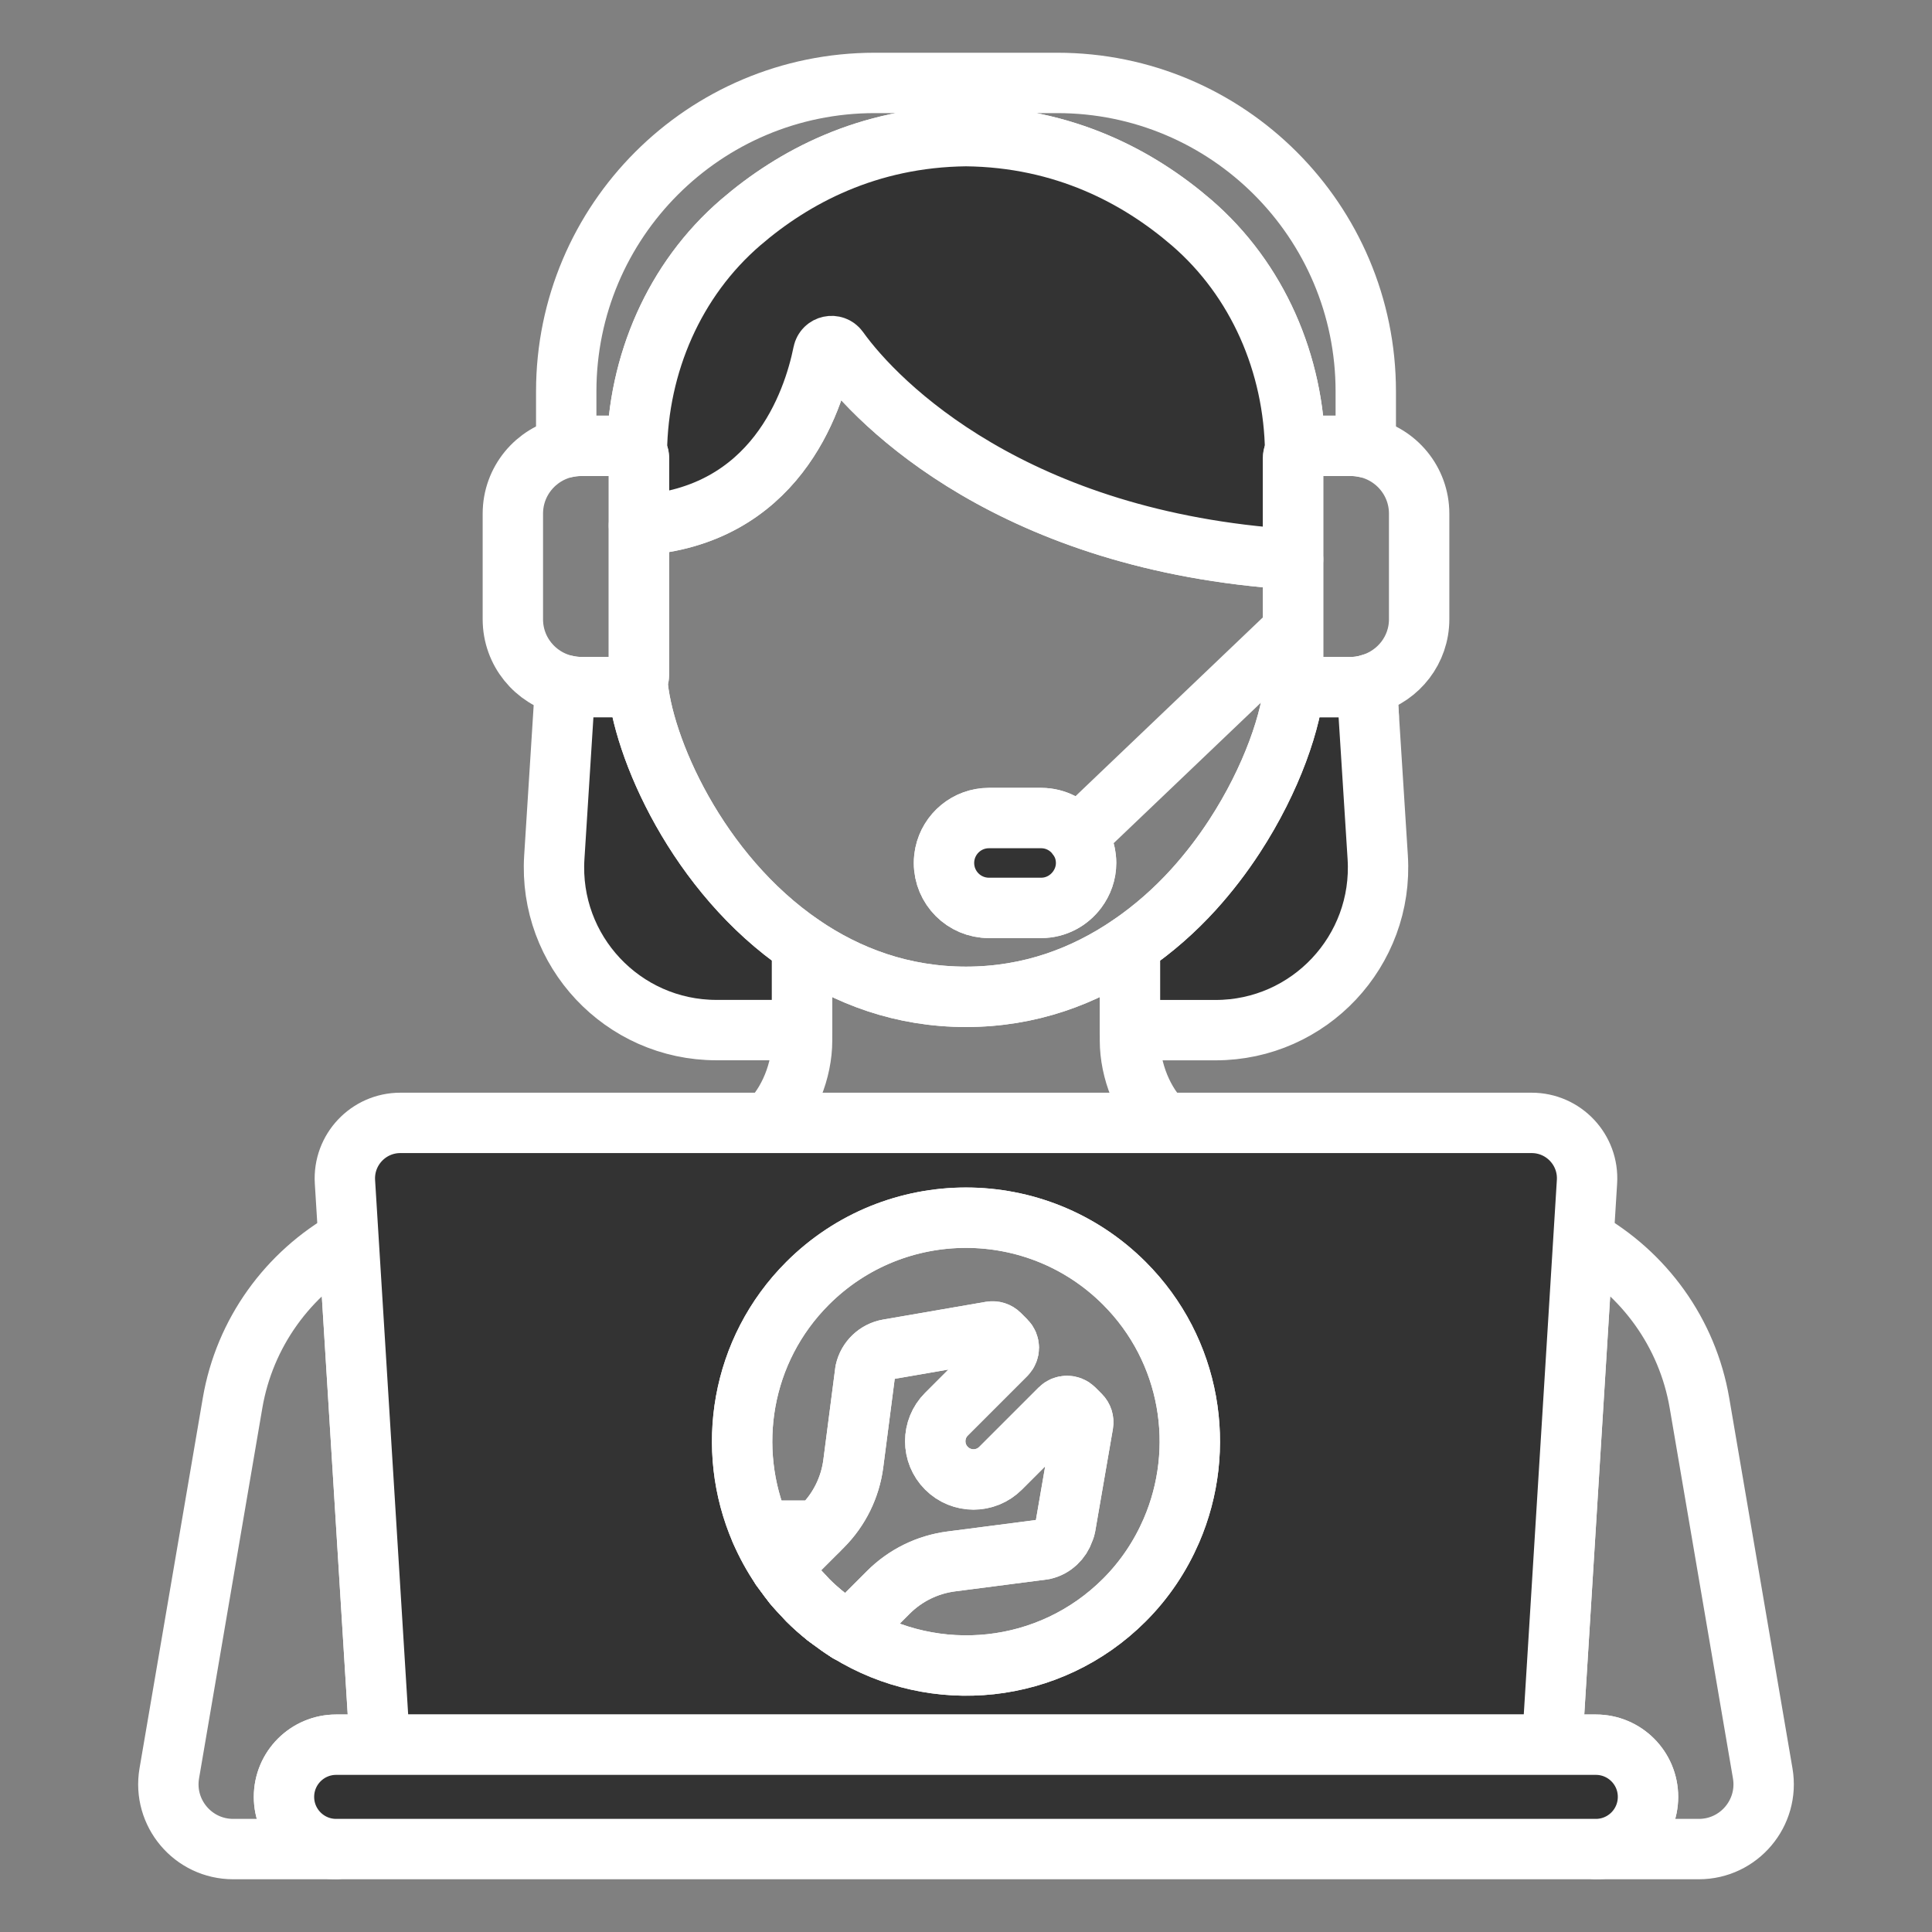 <?xml version="1.0" encoding="utf-8"?>
<!-- Generator: Adobe Illustrator 26.0.2, SVG Export Plug-In . SVG Version: 6.00 Build 0)  -->
<svg version="1.1" id="Layer_1" xmlns="http://www.w3.org/2000/svg" xmlns:xlink="http://www.w3.org/1999/xlink" x="0px" y="0px"
	 viewBox="0 0 64 64" style="enable-background:new 0 0 64 64;" xml:space="preserve">
<rect x="0" y="0" width="64" height="64" fill="#808080" stroke="none"/>
<style type="text/css">
	.st0{fill:#333333;stroke:#fff;stroke-width:2;stroke-linecap:round;stroke-linejoin:round;stroke-miterlimit:10;}
	.st1{fill:none;stroke:#fff;stroke-width:2;stroke-linecap:round;stroke-linejoin:round;stroke-miterlimit:10;}
</style>
<g>
	<g>
		<path class="st0" d="M21.111,22.547c-0.069,0.126-0.198,0.214-0.351,0.214h-1.524c-0.177,0-0.347-0.025-0.513-0.064
			l-0.361,5.704c-0.196,3.1,2.265,5.722,5.372,5.722H26.57v-2.816C23.102,28.943,21.262,24.732,21.111,22.547z"/>
		<path class="st1" d="M37.431,34.466v-0.342v-2.816C35.923,32.336,34.117,33.022,32,33.022
			c-2.117,0-3.923-0.685-5.43-1.713v2.816v0.342c0,1-0.439,2.092-1.117,2.731H38.547
			C37.869,36.559,37.431,35.466,37.431,34.466z"/>
		<path class="st1" d="M9.408,59.524c0-0.955,0.774-1.729,1.729-1.729h1.446L11.546,41.055
			c-2.004,1.126-3.444,3.094-3.842,5.422L5.608,58.744c-0.224,1.311,0.786,2.509,2.117,2.509h3.412
			C10.182,61.253,9.408,60.479,9.408,59.524z"/>
		<path class="st1" d="M58.392,58.744l-2.095-12.267c-0.398-2.329-1.838-4.297-3.842-5.423L51.418,57.795h1.446
			c0.955,0,1.729,0.774,1.729,1.729c0,0.955-0.774,1.729-1.729,1.729h3.412C57.606,61.253,58.616,60.055,58.392,58.744z
			"/>
		<path class="st0" d="M50.737,37.197H38.547H25.453H13.262c-1.06,0-1.9,0.894-1.835,1.952l0.118,1.906l1.036,16.74
			h38.836l1.036-16.74l0.118-1.906C52.638,38.091,51.798,37.197,50.737,37.197z M38.803,50.707
			c-0.361,0.833-0.876,1.616-1.557,2.297c-2.481,2.481-6.278,2.83-9.138,1.063l-0.004,0.004
			c-0.019-0.012-0.036-0.026-0.055-0.038c-0.181-0.114-0.358-0.239-0.531-0.371
			c-0.046-0.035-0.095-0.067-0.141-0.103c-0.216-0.172-0.425-0.355-0.625-0.555
			c-0.034-0.034-0.063-0.072-0.096-0.106c-0.133-0.139-0.264-0.278-0.384-0.424
			c-0.093-0.113-0.175-0.231-0.261-0.347c-0.047-0.064-0.099-0.125-0.143-0.191l0.002-0.002
			c-0.267-0.391-0.491-0.802-0.675-1.228c-1.174-2.712-0.659-5.979,1.557-8.196c2.898-2.897,7.595-2.897,10.493,0
			C39.462,44.728,39.977,47.995,38.803,50.707z"/>
		<path class="st0" d="M52.864,57.795h-1.446H12.582h-1.446c-0.955,0-1.729,0.774-1.729,1.729
			c0,0.955,0.774,1.729,1.729,1.729h41.727c0.955,0,1.729-0.774,1.729-1.729C54.593,58.569,53.819,57.795,52.864,57.795
			z"/>
		<path class="st1" d="M28.049,54.034c-0.181-0.114-0.357-0.24-0.531-0.371C27.692,53.794,27.868,53.919,28.049,54.034
			z"/>
		<path class="st1" d="M26.657,52.898c0.033,0.035,0.062,0.072,0.096,0.106c0.2,0.2,0.41,0.383,0.625,0.555
			c-0.216-0.172-0.425-0.355-0.625-0.555C26.719,52.971,26.69,52.933,26.657,52.898z"/>
		<path class="st1" d="M26.273,52.474c-0.093-0.113-0.176-0.231-0.261-0.347
			C26.098,52.244,26.18,52.362,26.273,52.474z"/>
		<path class="st1" d="M25.196,50.707c0.184,0.425,0.408,0.836,0.675,1.228l1.228-1.228H25.196z"/>
		<path class="st1" d="M37.246,42.511c-2.898-2.897-7.595-2.897-10.493,0c-2.216,2.216-2.731,5.484-1.557,8.196h1.903
			l0.144-0.144c0.562-0.562,0.922-1.294,1.024-2.082l0.396-3.057c0.083-0.374,0.384-0.661,0.762-0.727l3.399-0.587
			c0.105-0.018,0.213,0.016,0.289,0.092l0.209,0.209c0.129,0.129,0.129,0.337,0,0.466
			c-0.413,0.413-1.293,1.293-1.969,1.969c-0.495,0.495-0.495,1.296,0,1.791c0.495,0.495,1.297,0.495,1.792,0
			l1.968-1.968c0.129-0.129,0.338-0.129,0.466,0l0.209,0.209c0.076,0.076,0.11,0.184,0.092,0.289l-0.587,3.399
			c-0.009,0.05-0.03,0.093-0.046,0.14c-0.105,0.308-0.355,0.55-0.68,0.622l-3.057,0.396
			c-0.788,0.102-1.52,0.462-2.082,1.024l-1.32,1.32c2.861,1.767,6.657,1.417,9.138-1.063
			c0.681-0.681,1.196-1.464,1.557-2.297C39.977,47.995,39.462,44.728,37.246,42.511z"/>
		<path class="st1" d="M28.104,54.072l0.004-0.004c-0.019-0.012-0.039-0.022-0.058-0.035
			C28.068,54.045,28.085,54.06,28.104,54.072z"/>
		<path class="st1" d="M26.657,52.898c-0.133-0.138-0.263-0.279-0.384-0.424C26.393,52.62,26.524,52.76,26.657,52.898z
			"/>
		<path class="st1" d="M27.519,53.663c-0.046-0.035-0.095-0.067-0.141-0.103
			C27.424,53.596,27.472,53.627,27.519,53.663z"/>
		<path class="st1" d="M25.87,51.937c0.044,0.065,0.096,0.126,0.143,0.191C25.966,52.063,25.916,52,25.871,51.935
			L25.87,51.937z"/>
		<path class="st1" d="M35.788,46.879l-0.209-0.209c-0.129-0.129-0.337-0.129-0.466,0l-1.968,1.968
			c-0.495,0.495-1.297,0.495-1.792,0c-0.495-0.495-0.495-1.296,0-1.791c0.676-0.676,1.556-1.556,1.969-1.969
			c0.129-0.129,0.129-0.338-0-0.466l-0.209-0.209c-0.076-0.076-0.184-0.11-0.289-0.092l-3.399,0.587
			c-0.378,0.065-0.679,0.352-0.762,0.727l-0.396,3.057c-0.102,0.788-0.462,1.52-1.024,2.082l-0.144,0.144
			l-1.228,1.228c0.045,0.065,0.094,0.128,0.141,0.192c0.085,0.117,0.168,0.234,0.261,0.347
			c0.12,0.146,0.25,0.286,0.384,0.424c0.033,0.035,0.062,0.072,0.097,0.106c0.2,0.2,0.409,0.383,0.625,0.555
			c0.046,0.036,0.094,0.068,0.141,0.103c0.173,0.131,0.349,0.257,0.531,0.371c0.019,0.012,0.039,0.023,0.058,0.035
			l1.32-1.32c0.561-0.562,1.294-0.922,2.082-1.024l3.057-0.396c0.325-0.072,0.575-0.313,0.68-0.622
			c0.016-0.047,0.038-0.09,0.046-0.14l0.587-3.399C35.898,47.063,35.864,46.955,35.788,46.879z"/>
		<path class="st1" d="M45.406,22.657c-0.043,0.013-0.085,0.03-0.129,0.04l0.065,1.034"/>
		<path class="st0" d="M45.639,28.401l-0.296-4.67l-0.065-1.034c-0.166,0.039-0.336,0.065-0.513,0.065h-1.133h-0.391
			c-0.153,0-0.282-0.089-0.351-0.214c-0.089,1.282-0.755,3.255-1.994,5.157c-0.396,0.607-0.848,1.202-1.359,1.766
			c-0.617,0.68-1.321,1.303-2.105,1.838v2.816h2.837C43.373,34.124,45.835,31.501,45.639,28.401z"/>
		<path class="st1" d="M42.835,22.356v-3.826c-0.013-0.001-0.035-0.001-0.046-0.002
			c-9.174-0.593-13.689-5.096-15.011-6.945c-0.145-0.203-0.46-0.135-0.51,0.109
			c-0.334,1.651-1.595,5.423-6.103,5.707v4.956c0,0.07-0.023,0.134-0.054,0.191
			c0.151,2.184,1.991,6.396,5.459,8.761c1.507,1.028,3.313,1.713,5.43,1.713c2.117,0,3.923-0.685,5.431-1.714
			c0.784-0.535,1.488-1.158,2.105-1.838c0.511-0.564,0.964-1.159,1.359-1.766c1.24-1.902,1.906-3.875,1.994-5.157
			C42.858,22.489,42.835,22.426,42.835,22.356z M35.946,28.28c0.021,0.099,0.032,0.201,0.032,0.307
			c0,0.332-0.112,0.635-0.296,0.883c-0.271,0.365-0.702,0.605-1.192,0.605h-1.731c-0.822,0-1.488-0.666-1.488-1.488
			c0-0.105,0.012-0.208,0.032-0.307c0.141-0.674,0.739-1.181,1.456-1.181h1.731c0.49,0,0.921,0.24,1.192,0.605
			C35.807,27.873,35.901,28.067,35.946,28.28z"/>
		<path class="st0" d="M35.946,28.28c-0.045-0.213-0.138-0.407-0.264-0.576c-0.271-0.365-0.702-0.605-1.192-0.605
			h-1.731c-0.717,0-1.314,0.507-1.456,1.181c-0.021,0.099-0.032,0.201-0.032,0.307c0,0.822,0.666,1.488,1.488,1.488
			h1.731c0.49,0,0.921-0.24,1.192-0.605c0.184-0.248,0.296-0.551,0.296-0.883
			C35.978,28.482,35.966,28.38,35.946,28.28z"/>
		<path class="st1" d="M20.76,14.769c0.144,0,0.265,0.08,0.337,0.194c0.037-2.9,1.238-5.699,3.437-7.593
			C26.286,5.862,28.748,4.545,32,4.509c3.252,0.036,5.714,1.353,7.466,2.861c2.2,1.894,3.401,4.693,3.438,7.593
			c0.072-0.114,0.193-0.194,0.337-0.194h1.524c0.165,0,0.324,0.02,0.478,0.054V12.967
			c0-5.644-4.576-10.22-10.22-10.22h-6.046c-5.644,0-10.22,4.576-10.22,10.22v1.856
			c0.154-0.034,0.314-0.053,0.478-0.053H20.76z"/>
		<path class="st0" d="M21.165,17.399c4.508-0.284,5.769-4.056,6.103-5.707c0.05-0.244,0.365-0.312,0.51-0.109
			c1.322,1.849,5.837,6.352,15.011,6.945c0.011,0.001,0.034,0.001,0.046,0.002v-3.355
			c0-0.08,0.029-0.15,0.069-0.212c-0.037-2.9-1.238-5.699-3.438-7.593C37.714,5.862,35.252,4.545,32,4.509
			c-3.252,0.036-5.714,1.353-7.466,2.861c-2.2,1.894-3.401,4.693-3.437,7.593
			c0.04,0.063,0.069,0.133,0.069,0.212V17.399z"/>
		<path class="st1" d="M21.097,14.963c-0.072-0.114-0.193-0.194-0.337-0.194h-1.524c-0.164,0-0.324,0.02-0.478,0.053
			c-1.011,0.22-1.769,1.117-1.769,2.194v3.498c0,1.064,0.741,1.95,1.734,2.183
			c0.165,0.039,0.336,0.064,0.513,0.064h1.524c0.153,0,0.282-0.088,0.351-0.214
			c0.032-0.058,0.054-0.121,0.054-0.191v-4.956v-2.224C21.165,15.095,21.136,15.026,21.097,14.963z"/>
		<path class="st1" d="M45.243,14.823c-0.154-0.034-0.314-0.054-0.478-0.054h-1.524c-0.144,0-0.265,0.08-0.337,0.194
			c-0.04,0.063-0.069,0.133-0.069,0.212v3.355v3.826c0,0.071,0.023,0.134,0.054,0.191
			c0.069,0.126,0.198,0.214,0.351,0.214h0.391h1.133c0.177,0,0.348-0.026,0.513-0.065
			c0.044-0.01,0.086-0.027,0.129-0.04c0.926-0.278,1.605-1.126,1.605-2.143v-3.498
			C47.011,15.94,46.253,15.043,45.243,14.823z"/>
	</g>
	<line class="st1" x1="42.715" y1="20.993" x2="35.682" y2="27.704"/>
</g>
</svg>
